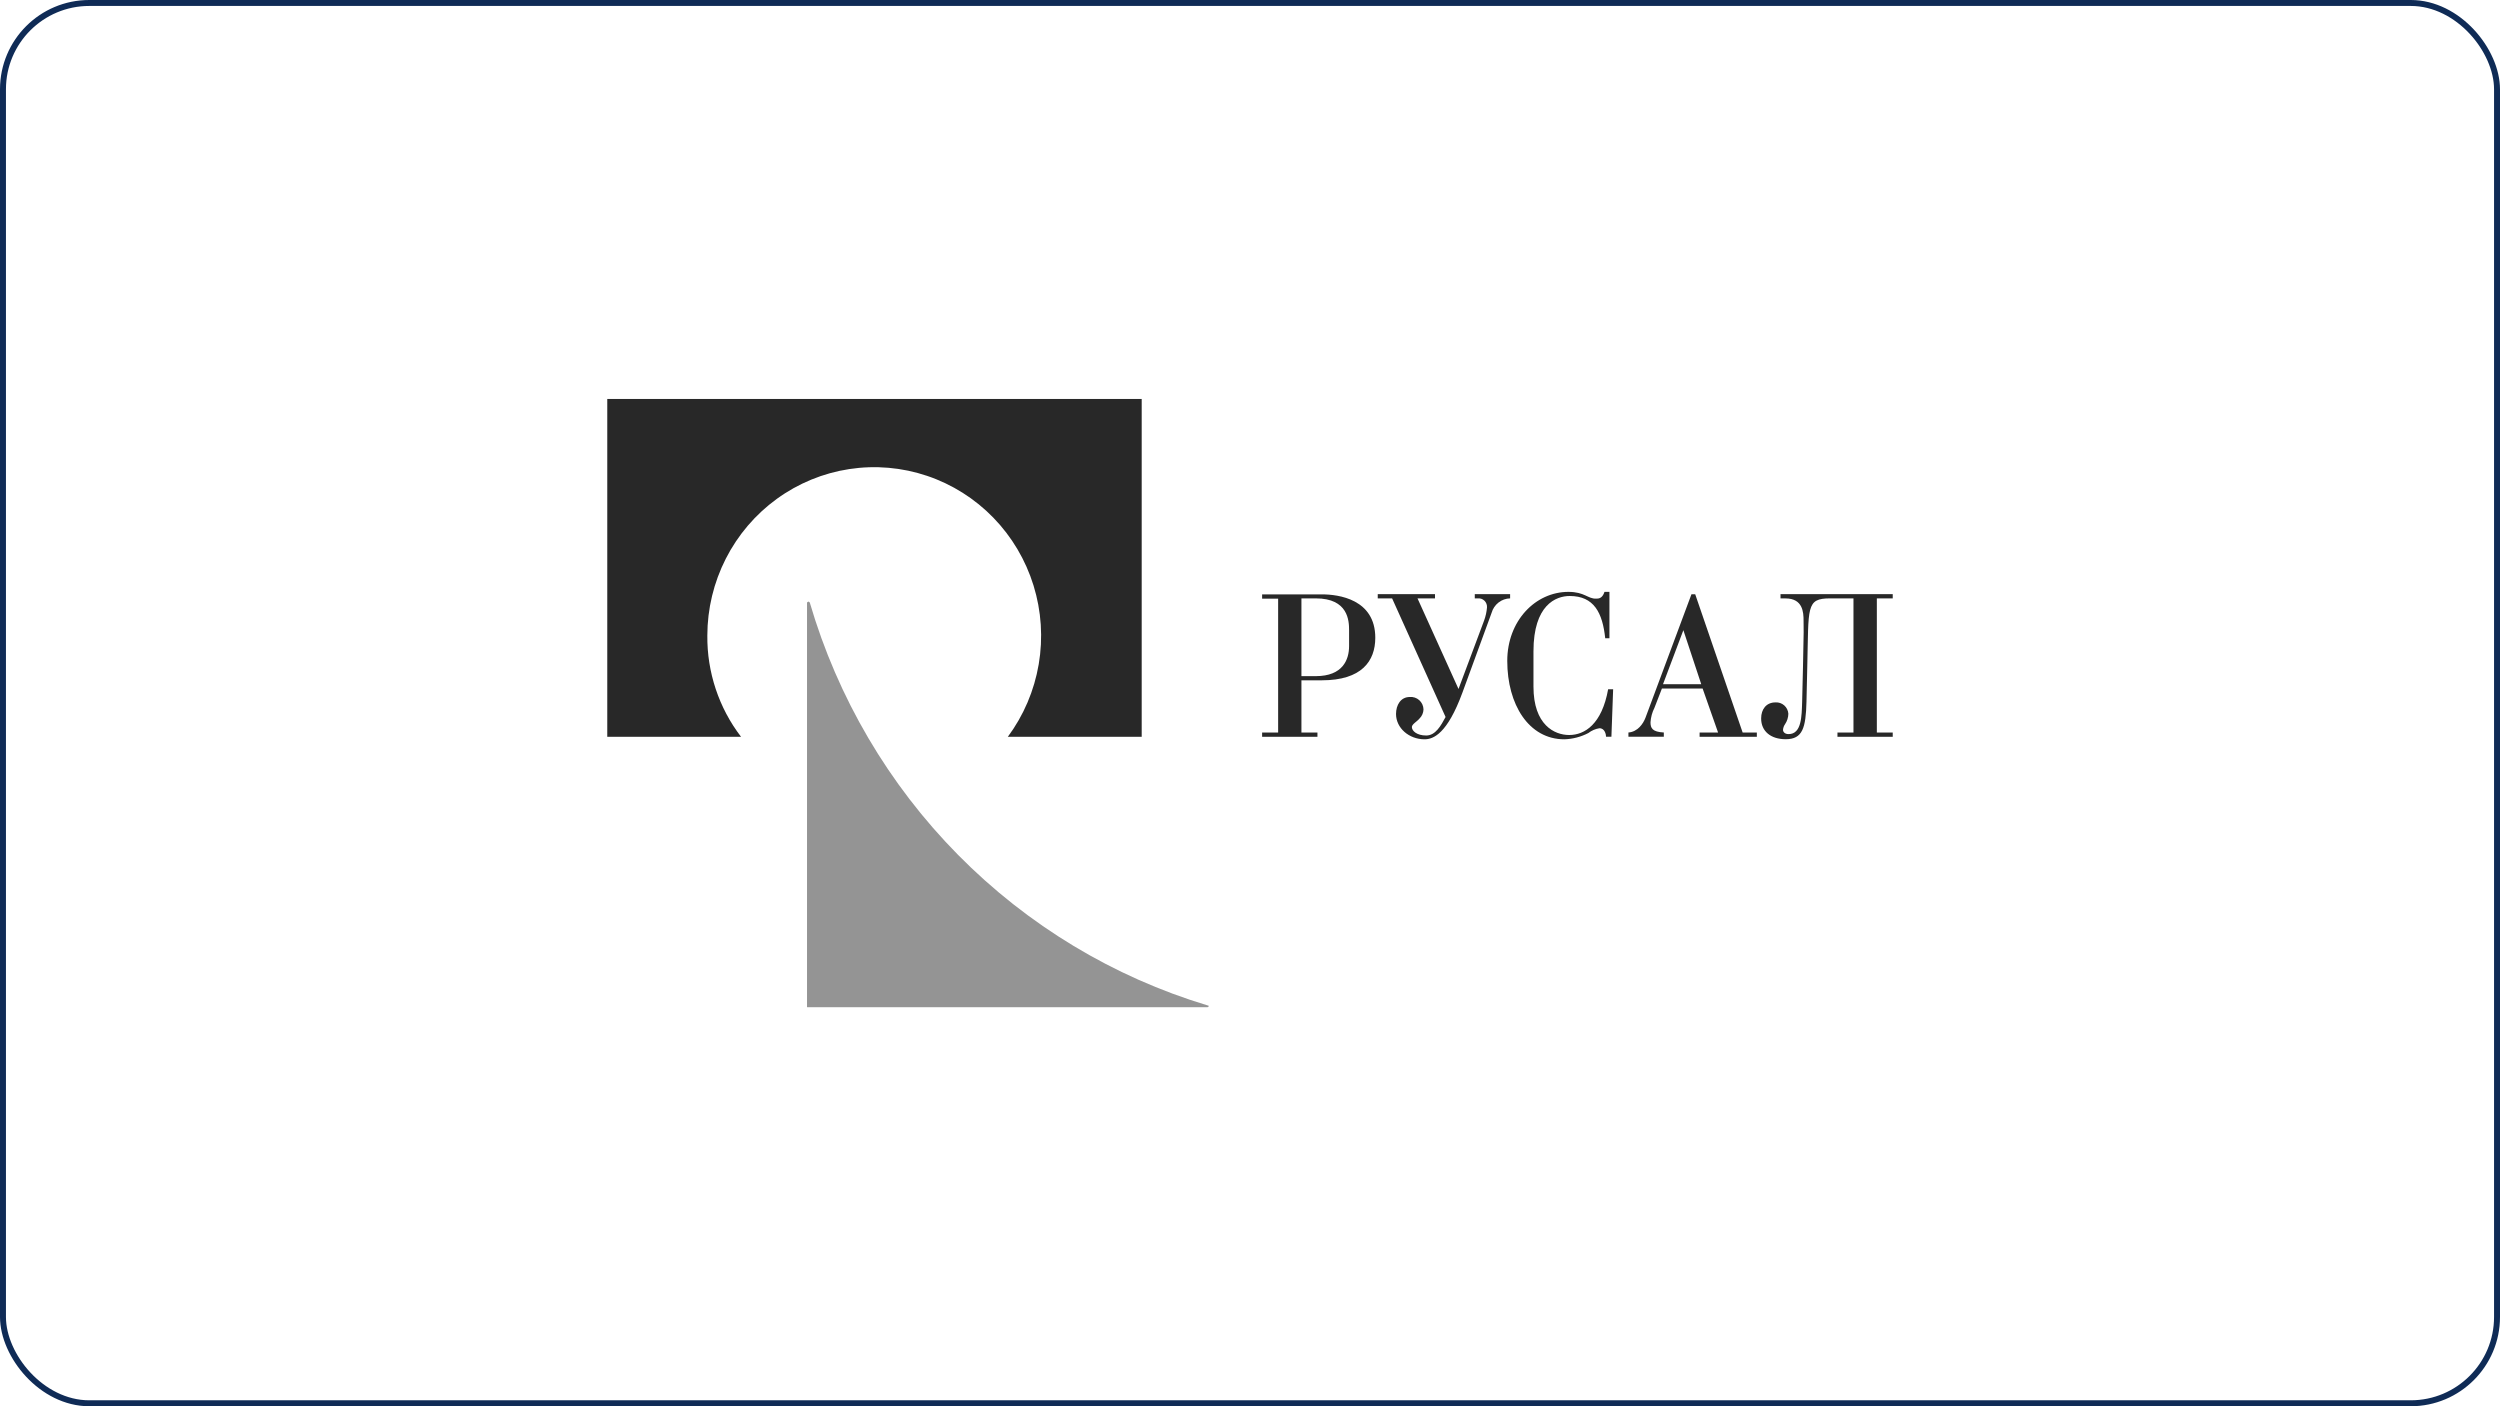 <?xml version="1.0" encoding="UTF-8"?> <svg xmlns="http://www.w3.org/2000/svg" width="1680" height="945" viewBox="0 0 1680 945" fill="none"><rect x="2" y="2" width="1676" height="941" rx="58" stroke="#0F2B56" stroke-width="4"></rect><g clip-path="url(#clip0_195_4)"><g opacity="0.9"><path d="M858.902 492.264H848.143V495.124H885.319V492.264H874.56V457.17H888.264C915.077 457.17 924.194 444.242 924.194 428.568C924.194 402.655 899.448 399.423 888.405 399.423H848.143V402.283H858.902V492.264ZM874.56 454.367V402.112H884.215C906.017 402.112 906.583 417.185 906.583 423.477V434.174C906.583 443.241 902.393 454.367 884.215 454.367H874.56Z" fill="#111111"></path><path d="M997.305 417.041C998.345 414.217 999.003 411.263 999.258 408.26C999.327 407.418 999.209 406.57 998.915 405.779C998.62 404.988 998.156 404.273 997.555 403.685C996.953 403.097 996.231 402.651 995.438 402.379C994.647 402.107 993.804 402.015 992.973 402.111H991.048V399.251H1014.8V402.111C1011.98 402.171 1009.25 403.142 1007.02 404.881C1004.78 406.621 1003.15 409.038 1002.37 411.778L982.78 465.349C972.587 493.15 963.215 496.811 957.297 496.811C946.821 496.811 938.128 489.203 938.128 479.822C938.128 473.701 941.328 468.381 947.33 468.381C948.488 468.275 949.654 468.41 950.756 468.777C951.86 469.144 952.877 469.737 953.745 470.516C954.613 471.296 955.312 472.248 955.802 473.313C956.292 474.377 956.559 475.531 956.589 476.704C956.529 479.018 955.574 481.216 953.928 482.825C952.427 484.741 948.775 486.657 948.775 488.545C948.775 491.205 952.144 494.265 958.429 494.265C964.715 494.265 968.368 487.516 971.426 481.823L935.495 402.111H925.84V399.251H964.319V402.111H952.569L980.118 463.004L997.305 417.041Z" fill="#111111"></path><path d="M1081.54 397.736V428.912H1078.71C1076.89 411.751 1071.17 400.511 1054.81 400.511C1045.55 400.511 1030.49 406.518 1030.49 437.693V461.433C1030.49 487.174 1044.64 493.924 1054.47 493.924C1065 493.924 1076.47 486.574 1080.66 463.206H1084.03L1082.87 495.097H1079.27C1079.27 493.781 1078.56 489.376 1074.83 489.376C1072.13 489.803 1069.58 490.905 1067.41 492.58C1062.4 495.193 1056.88 496.639 1051.24 496.813C1027.29 496.813 1012.88 473.388 1012.88 444.129C1012.88 417.186 1031.76 397.765 1053.96 397.736C1064.86 397.736 1067.01 402.456 1072.56 402.285C1074.15 402.285 1076.75 402.285 1078.22 397.736H1081.54Z" fill="#111111"></path><path d="M1154.55 492.266H1142.13V495.126H1180.6V492.266H1171.06L1139.18 399.339H1136.66L1105.77 482.284C1104.24 486.374 1100.47 491.808 1094.3 492.237V495.097H1118.09V492.237C1110.38 491.808 1109.14 489.376 1109.14 485.373C1109.36 482.004 1110.26 478.716 1111.77 475.706L1116.81 462.692H1144.16L1154.55 492.266ZM1143.23 459.774H1117.55L1131.22 423.478L1143.23 459.774Z" fill="#111111"></path><path d="M1229.9 402.11C1213.45 402.11 1215.51 407.83 1214.49 447.872L1213.96 471.412C1213.53 489.288 1211.32 496.753 1200 496.753C1190.03 496.753 1183.49 491.461 1183.49 482.824C1183.49 476.56 1186.97 472.012 1193.12 472.012C1195.27 471.871 1197.38 472.594 1199.01 474.026C1200.63 475.456 1201.63 477.478 1201.78 479.649C1201.72 482.142 1200.96 484.564 1199.57 486.628C1198.77 487.752 1198.29 489.078 1198.18 490.46C1198.18 491.633 1199.18 493.32 1201.92 493.32C1210.73 493.32 1210.73 481.337 1211.04 471.497L1211.61 447.959C1212.29 418.699 1212 426.136 1212 417.069C1212 411.348 1211.46 402.139 1199.86 402.139H1196.51V399.278H1272V402.139H1261.24V492.263H1272V495.123H1234.77V492.263H1245.53V402.11H1229.9Z" fill="#111111"></path><path fill-rule="evenodd" clip-rule="evenodd" d="M767.221 268H408V495.126H497.982C483.048 475.643 475.066 451.636 475.331 426.997C475.368 409.06 479.621 391.389 487.74 375.437C495.858 359.485 507.61 345.708 522.029 335.24C536.448 324.772 553.12 317.911 570.676 315.224C588.232 312.536 606.169 314.097 623.011 319.779C639.853 325.461 655.118 335.102 667.551 347.907C679.985 360.713 689.23 376.317 694.527 393.438C699.825 410.557 701.022 428.703 698.022 446.382C695.021 464.061 687.907 480.766 677.267 495.126H767.221V268Z" fill="#111111"></path><path fill-rule="evenodd" clip-rule="evenodd" d="M811.56 677H542.322V404.884C542.642 404.551 543.058 404.331 543.511 404.255L544.163 404.884C562.899 468.935 597.17 527.246 643.865 574.529C690.559 621.813 748.2 656.573 811.56 675.656C812.183 675.656 812.183 675.656 812.183 676.229C812.183 676.395 812.118 676.555 812.001 676.673C811.884 676.791 811.726 676.858 811.56 676.858V677Z" fill="#888888"></path></g></g><defs><clipPath id="clip0_195_4"><rect width="864" height="409" fill="white" transform="translate(408 268)"></rect></clipPath></defs></svg> 